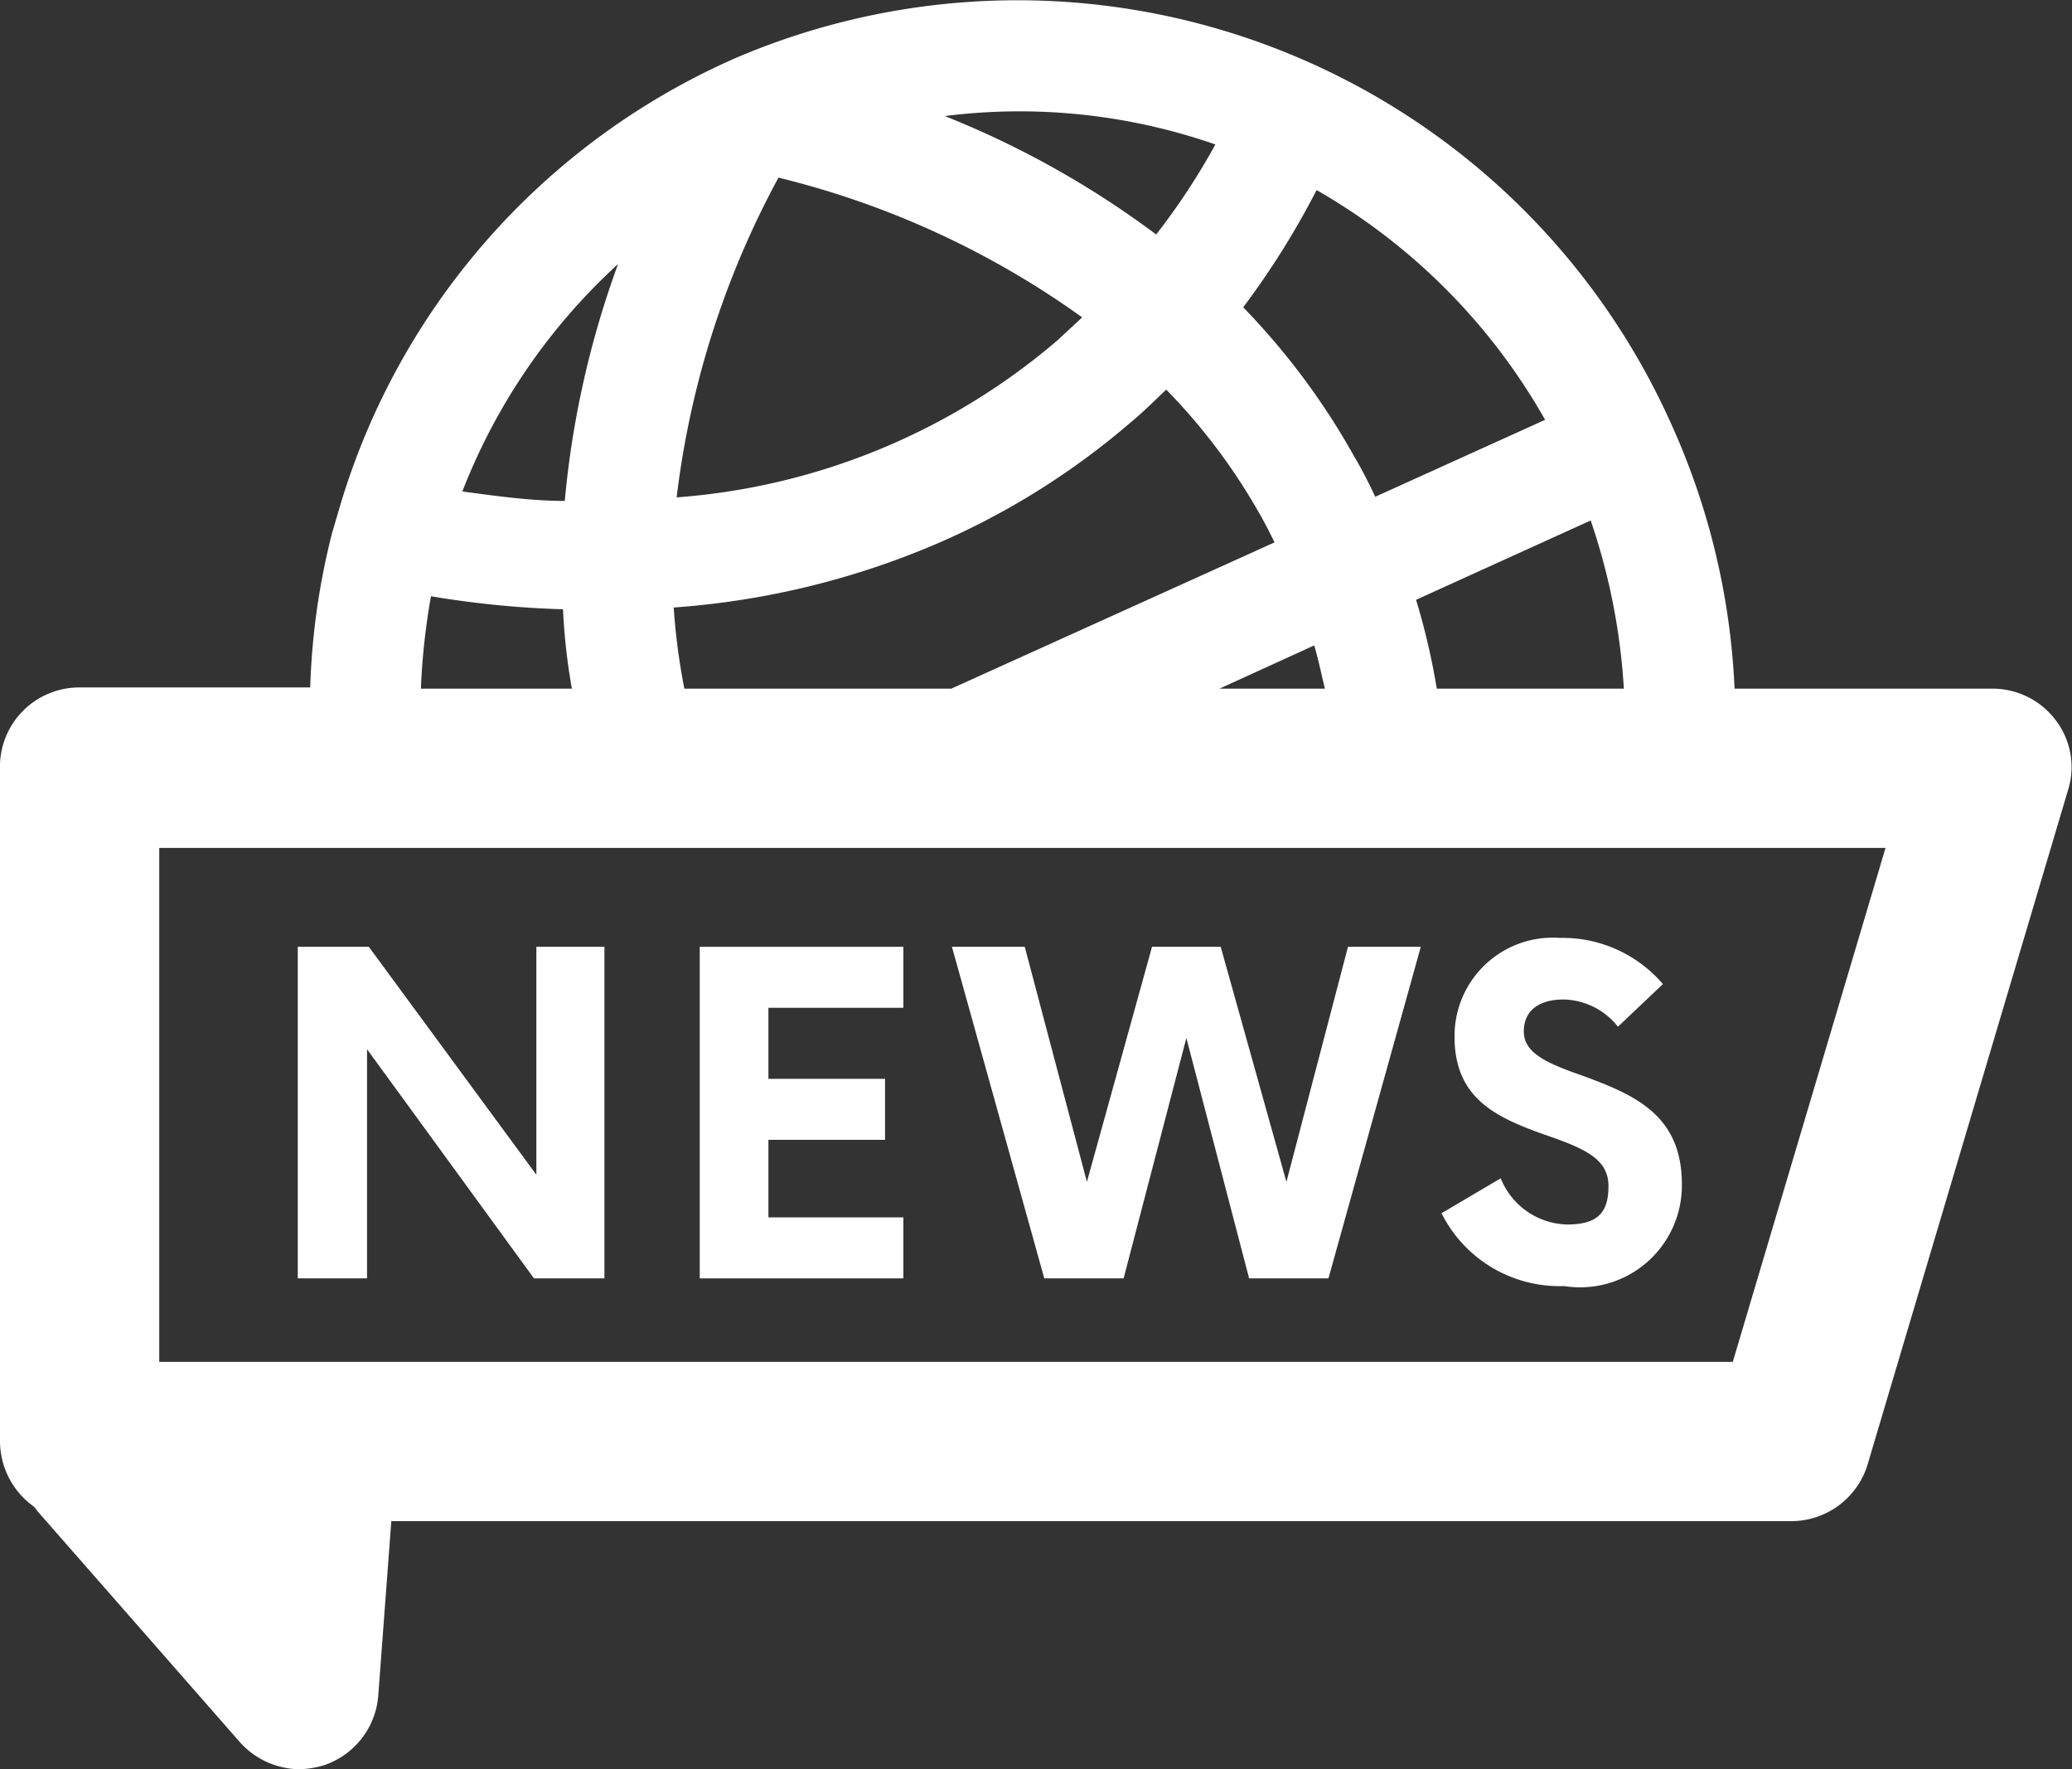 <svg xmlns="http://www.w3.org/2000/svg" viewBox="0 0 35 29.88"><rect x="0" y="0" width="35" height="29.88" fill="#333333" stroke="none"/><defs><style>.cls-1{fill:#fff;}</style></defs><g id="Layer_2" data-name="Layer 2"><g id="Layer_1-2" data-name="Layer 1"><g id="news"><path class="cls-1" d="M34.73,12.17a1.34,1.34,0,0,0-1.08-.54H29.3a12.1,12.1,0,0,0-1.07-4.47h0A12.1,12.1,0,0,0,12.38,1l-.11.05A12,12,0,0,0,5.76,8.49L5.61,9a12,12,0,0,0-.37,2.61H1.35A1.34,1.34,0,0,0,0,13V24.34a1.36,1.36,0,0,0,.58,1.11l.06.08,3.41,3.89a1.37,1.37,0,0,0,1,.46,1.55,1.55,0,0,0,.43-.07,1.35,1.35,0,0,0,.91-1.18l.22-2.94H30.27a1.35,1.35,0,0,0,1.29-1l3.38-11.37A1.3,1.3,0,0,0,34.73,12.17Zm-7.3-.54H24.27a11.72,11.72,0,0,0-.35-1.5l2.95-1.34A10.75,10.75,0,0,1,27.43,11.63ZM22.24,3.21A10.34,10.34,0,0,1,26.1,7.09l-2.87,1.3q-.16-.35-.36-.69A12,12,0,0,0,21,5.19,13.87,13.87,0,0,0,22.24,3.21Zm.14,8.42H20.6l1.6-.73C22.27,11.14,22.32,11.38,22.38,11.63ZM20.53,2.44a11.39,11.39,0,0,1-1,1.52,15.64,15.64,0,0,0-3.57-2A10.06,10.06,0,0,1,20.53,2.44ZM13.15,3a14.81,14.81,0,0,1,5.13,2.36l-.42.39a11.16,11.16,0,0,1-6.43,2.65A15.08,15.08,0,0,1,13.15,3ZM15.9,9.15a12.77,12.77,0,0,0,3.18-2c.22-.18.42-.38.62-.57a10.12,10.12,0,0,1,1.55,2.05c.1.17.19.35.28.53l-5.46,2.47H11.56a11,11,0,0,1-.18-1.37A13.75,13.75,0,0,0,15.9,9.15ZM10.44,4.46a15.81,15.81,0,0,0-.9,4c-.56,0-1.14-.08-1.73-.16A10.2,10.2,0,0,1,10.44,4.46ZM7.28,10.07a16.32,16.32,0,0,0,2.23.22,10.37,10.37,0,0,0,.15,1.34H7.11A11.45,11.45,0,0,1,7.28,10.07ZM29.27,23H2.69V14.32H31.85Z"/><polygon class="cls-1" points="6.2 17.72 9.02 21.59 10.21 21.59 10.21 15.99 9.06 15.99 9.06 19.84 6.23 15.99 5.03 15.99 5.03 21.59 6.2 21.59 6.2 17.72"/><polygon class="cls-1" points="15.26 20.56 12.98 20.56 12.98 19.25 14.95 19.25 14.95 18.22 12.98 18.22 12.98 17.02 15.26 17.02 15.26 15.99 11.82 15.99 11.82 21.59 15.26 21.59 15.26 20.56"/><polygon class="cls-1" points="18.98 21.59 20.04 17.53 21.1 21.59 22.44 21.59 24 15.99 22.77 15.99 21.73 19.96 20.62 15.99 19.46 15.99 18.36 19.96 17.31 15.99 16.08 15.99 17.64 21.59 18.98 21.59"/><path class="cls-1" d="M26.47,20.68a1.24,1.24,0,0,1-1.12-.78l-1,.59a2.23,2.23,0,0,0,2.07,1.23A1.72,1.72,0,0,0,28.41,20c0-1.17-.8-1.51-1.67-1.83-.6-.21-1-.38-1-.75s.28-.54.67-.54a1.2,1.2,0,0,1,.92.46l.76-.72a2.23,2.23,0,0,0-1.74-.78,1.66,1.66,0,0,0-1.78,1.67c0,1.07.74,1.38,1.6,1.68.63.22,1,.4,1,.84S27,20.68,26.47,20.68Z"/></g></g></g></svg>